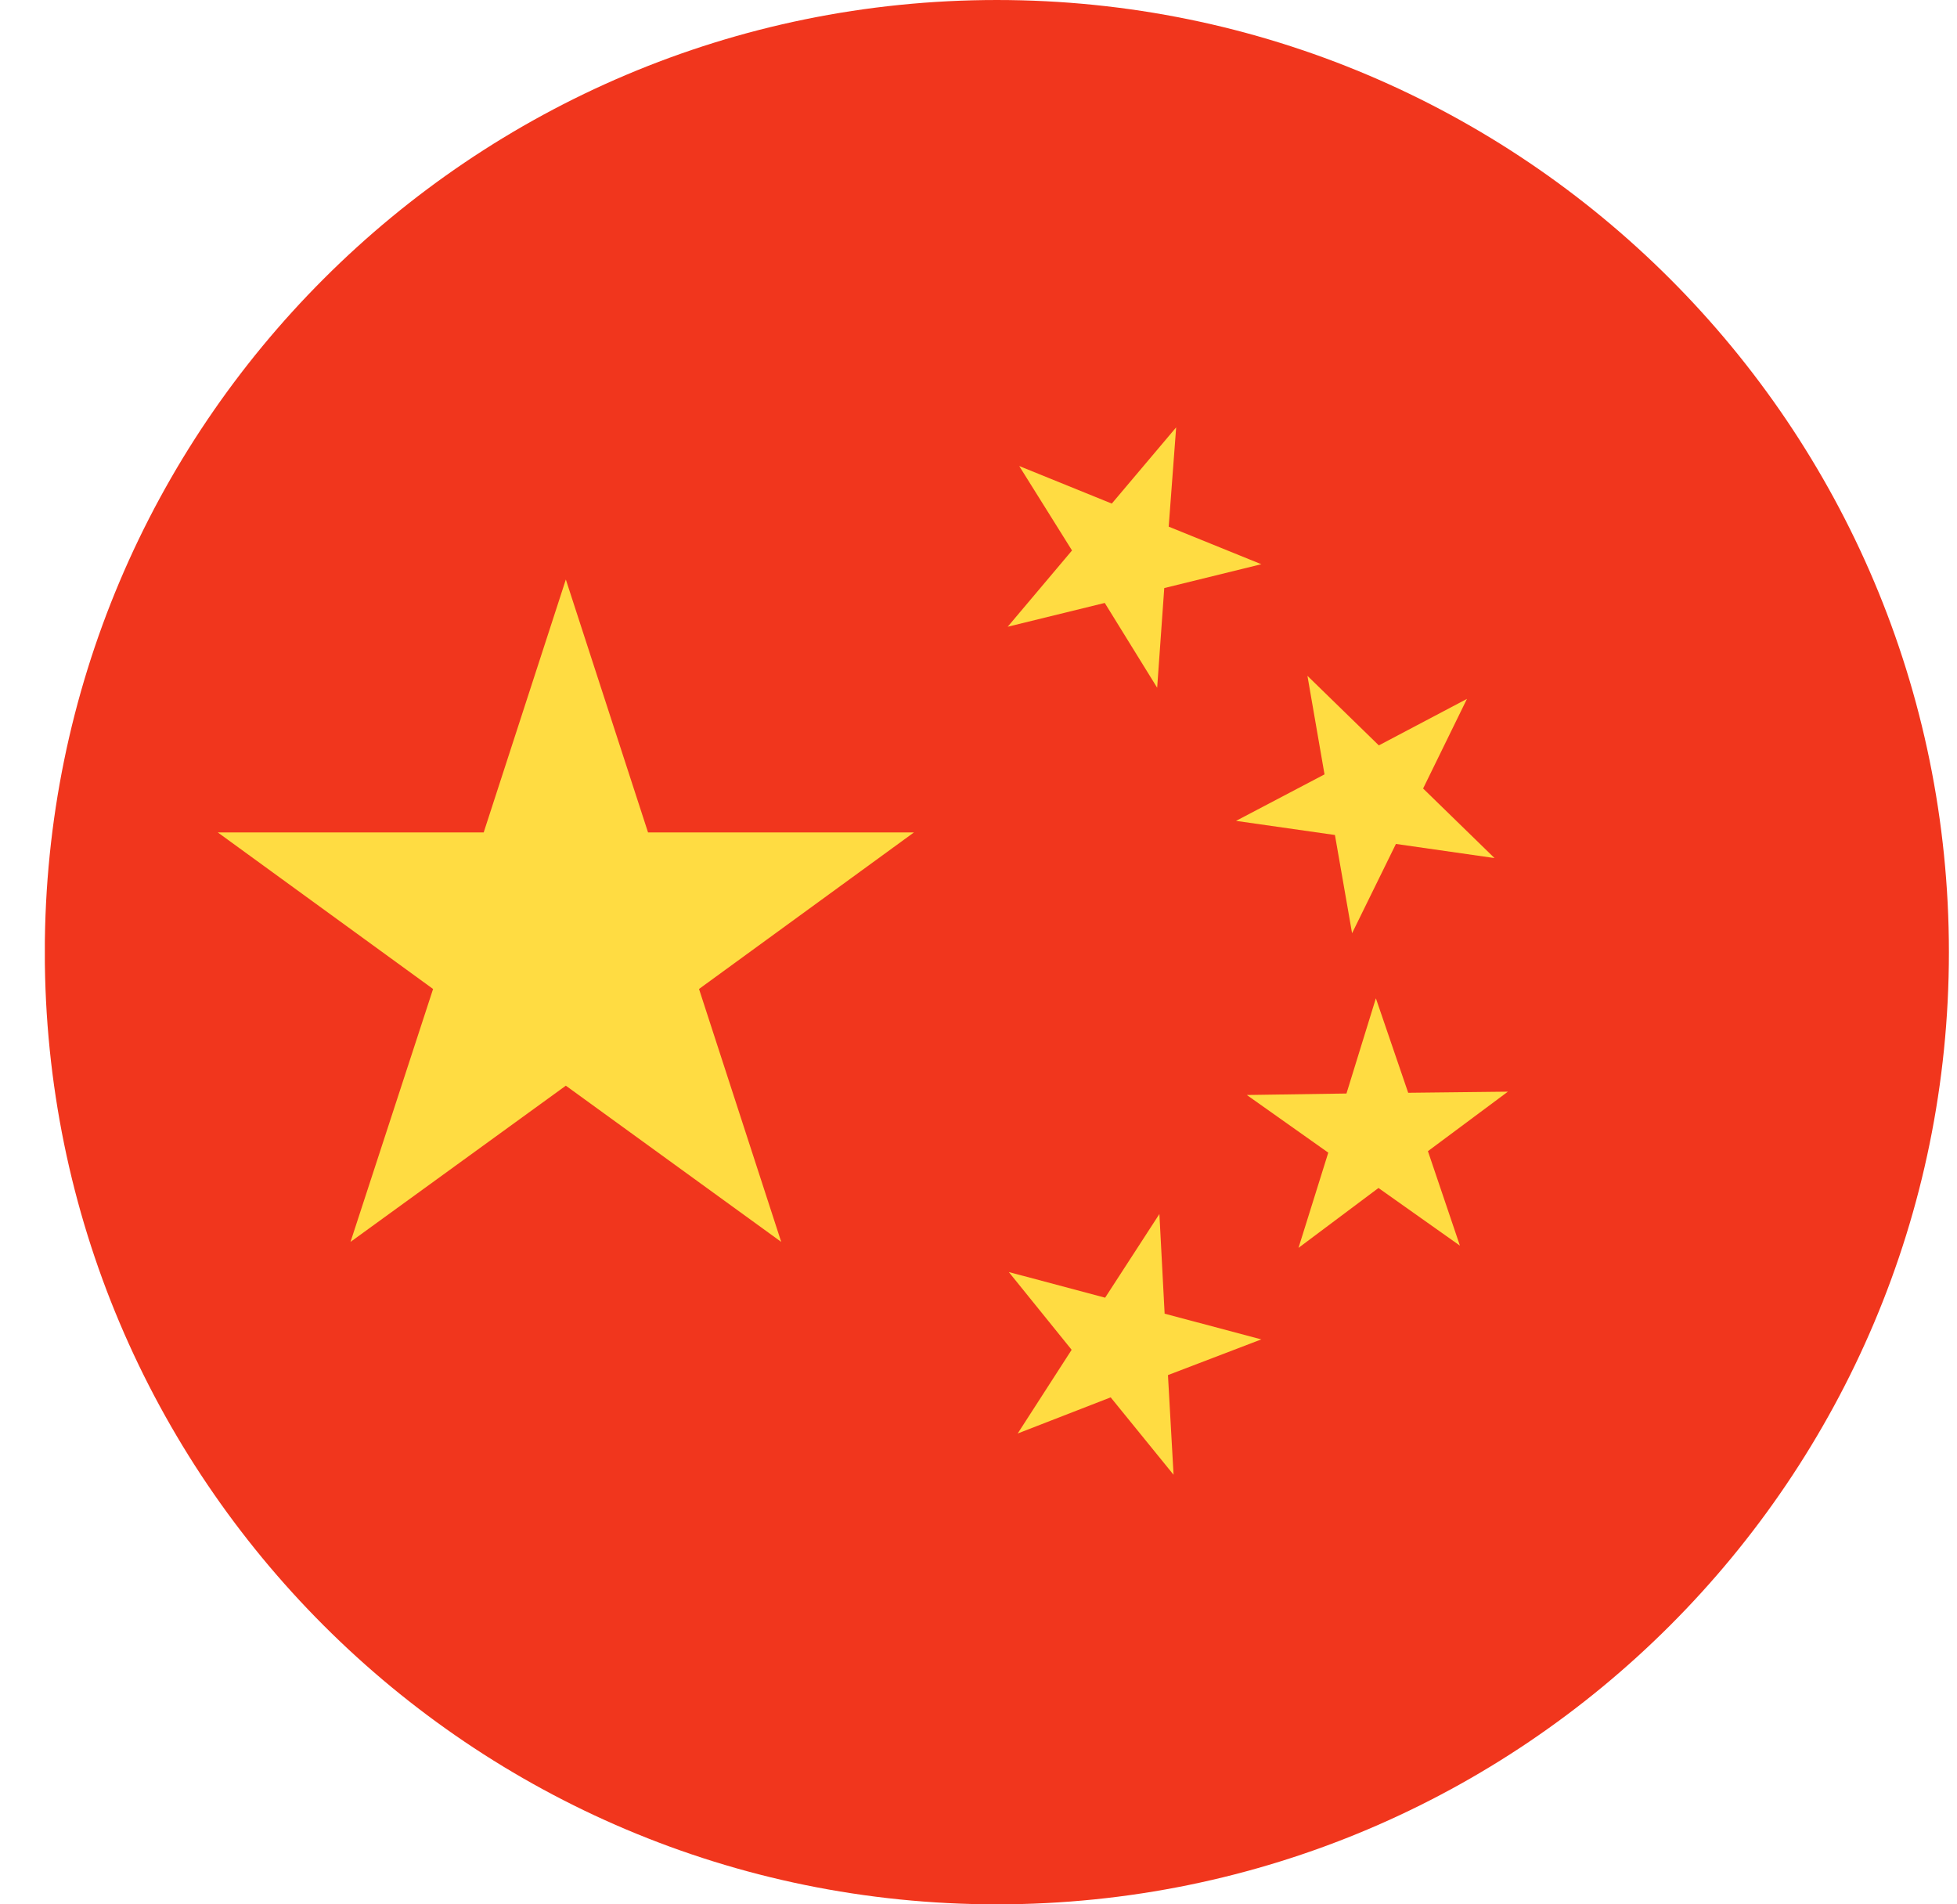 <svg width="37" height="36" viewBox="0 0 37 36" fill="none" xmlns="http://www.w3.org/2000/svg">
<g clip-path="url(#clip0_4281_10898)">
<path d="M18.847 36C28.788 36 36.847 27.941 36.847 18C36.847 8.059 28.788 3.05176e-05 18.847 3.05176e-05C8.906 3.05176e-05 0.847 8.059 0.847 18C0.847 27.941 8.906 36 18.847 36Z" fill="#F1361D"/>
<path d="M10.698 10.955L12.252 15.736H17.28L13.216 18.696L14.77 23.477L10.698 20.524L6.627 23.477L8.188 18.696L4.117 15.736H9.145L10.698 10.955Z" fill="#FFDC42"/>
<path d="M22.188 27.879L20.999 26.416L19.241 27.099L20.261 25.517L19.073 24.047L20.894 24.532L21.92 22.95L22.019 24.834L23.847 25.32L22.082 25.995L22.188 27.879Z" fill="#FFDC42"/>
<path d="M24.55 23.59L25.113 21.79L23.573 20.7L25.457 20.672L26.013 18.872L26.624 20.658L28.509 20.637L26.997 21.762L27.602 23.548L26.062 22.458L24.55 23.59Z" fill="#FFDC42"/>
<path d="M27.735 13.212L26.906 14.906L28.256 16.221L26.392 15.954L25.563 17.642L25.239 15.785L23.369 15.518L25.042 14.639L24.719 12.776L26.069 14.091L27.735 13.212Z" fill="#FFDC42"/>
<path d="M22.237 8.079L22.096 9.956L23.847 10.666L22.012 11.117L21.878 13.001L20.887 11.398L19.052 11.848L20.268 10.406L19.27 8.81L21.02 9.52L22.237 8.079Z" fill="#FFDC42"/>
</g>
<defs>
<clipPath id="clip0_4281_10898">
<rect width="36" height="36" fill="white" transform="translate(0.848)"/>
</clipPath>
</defs>
</svg>
